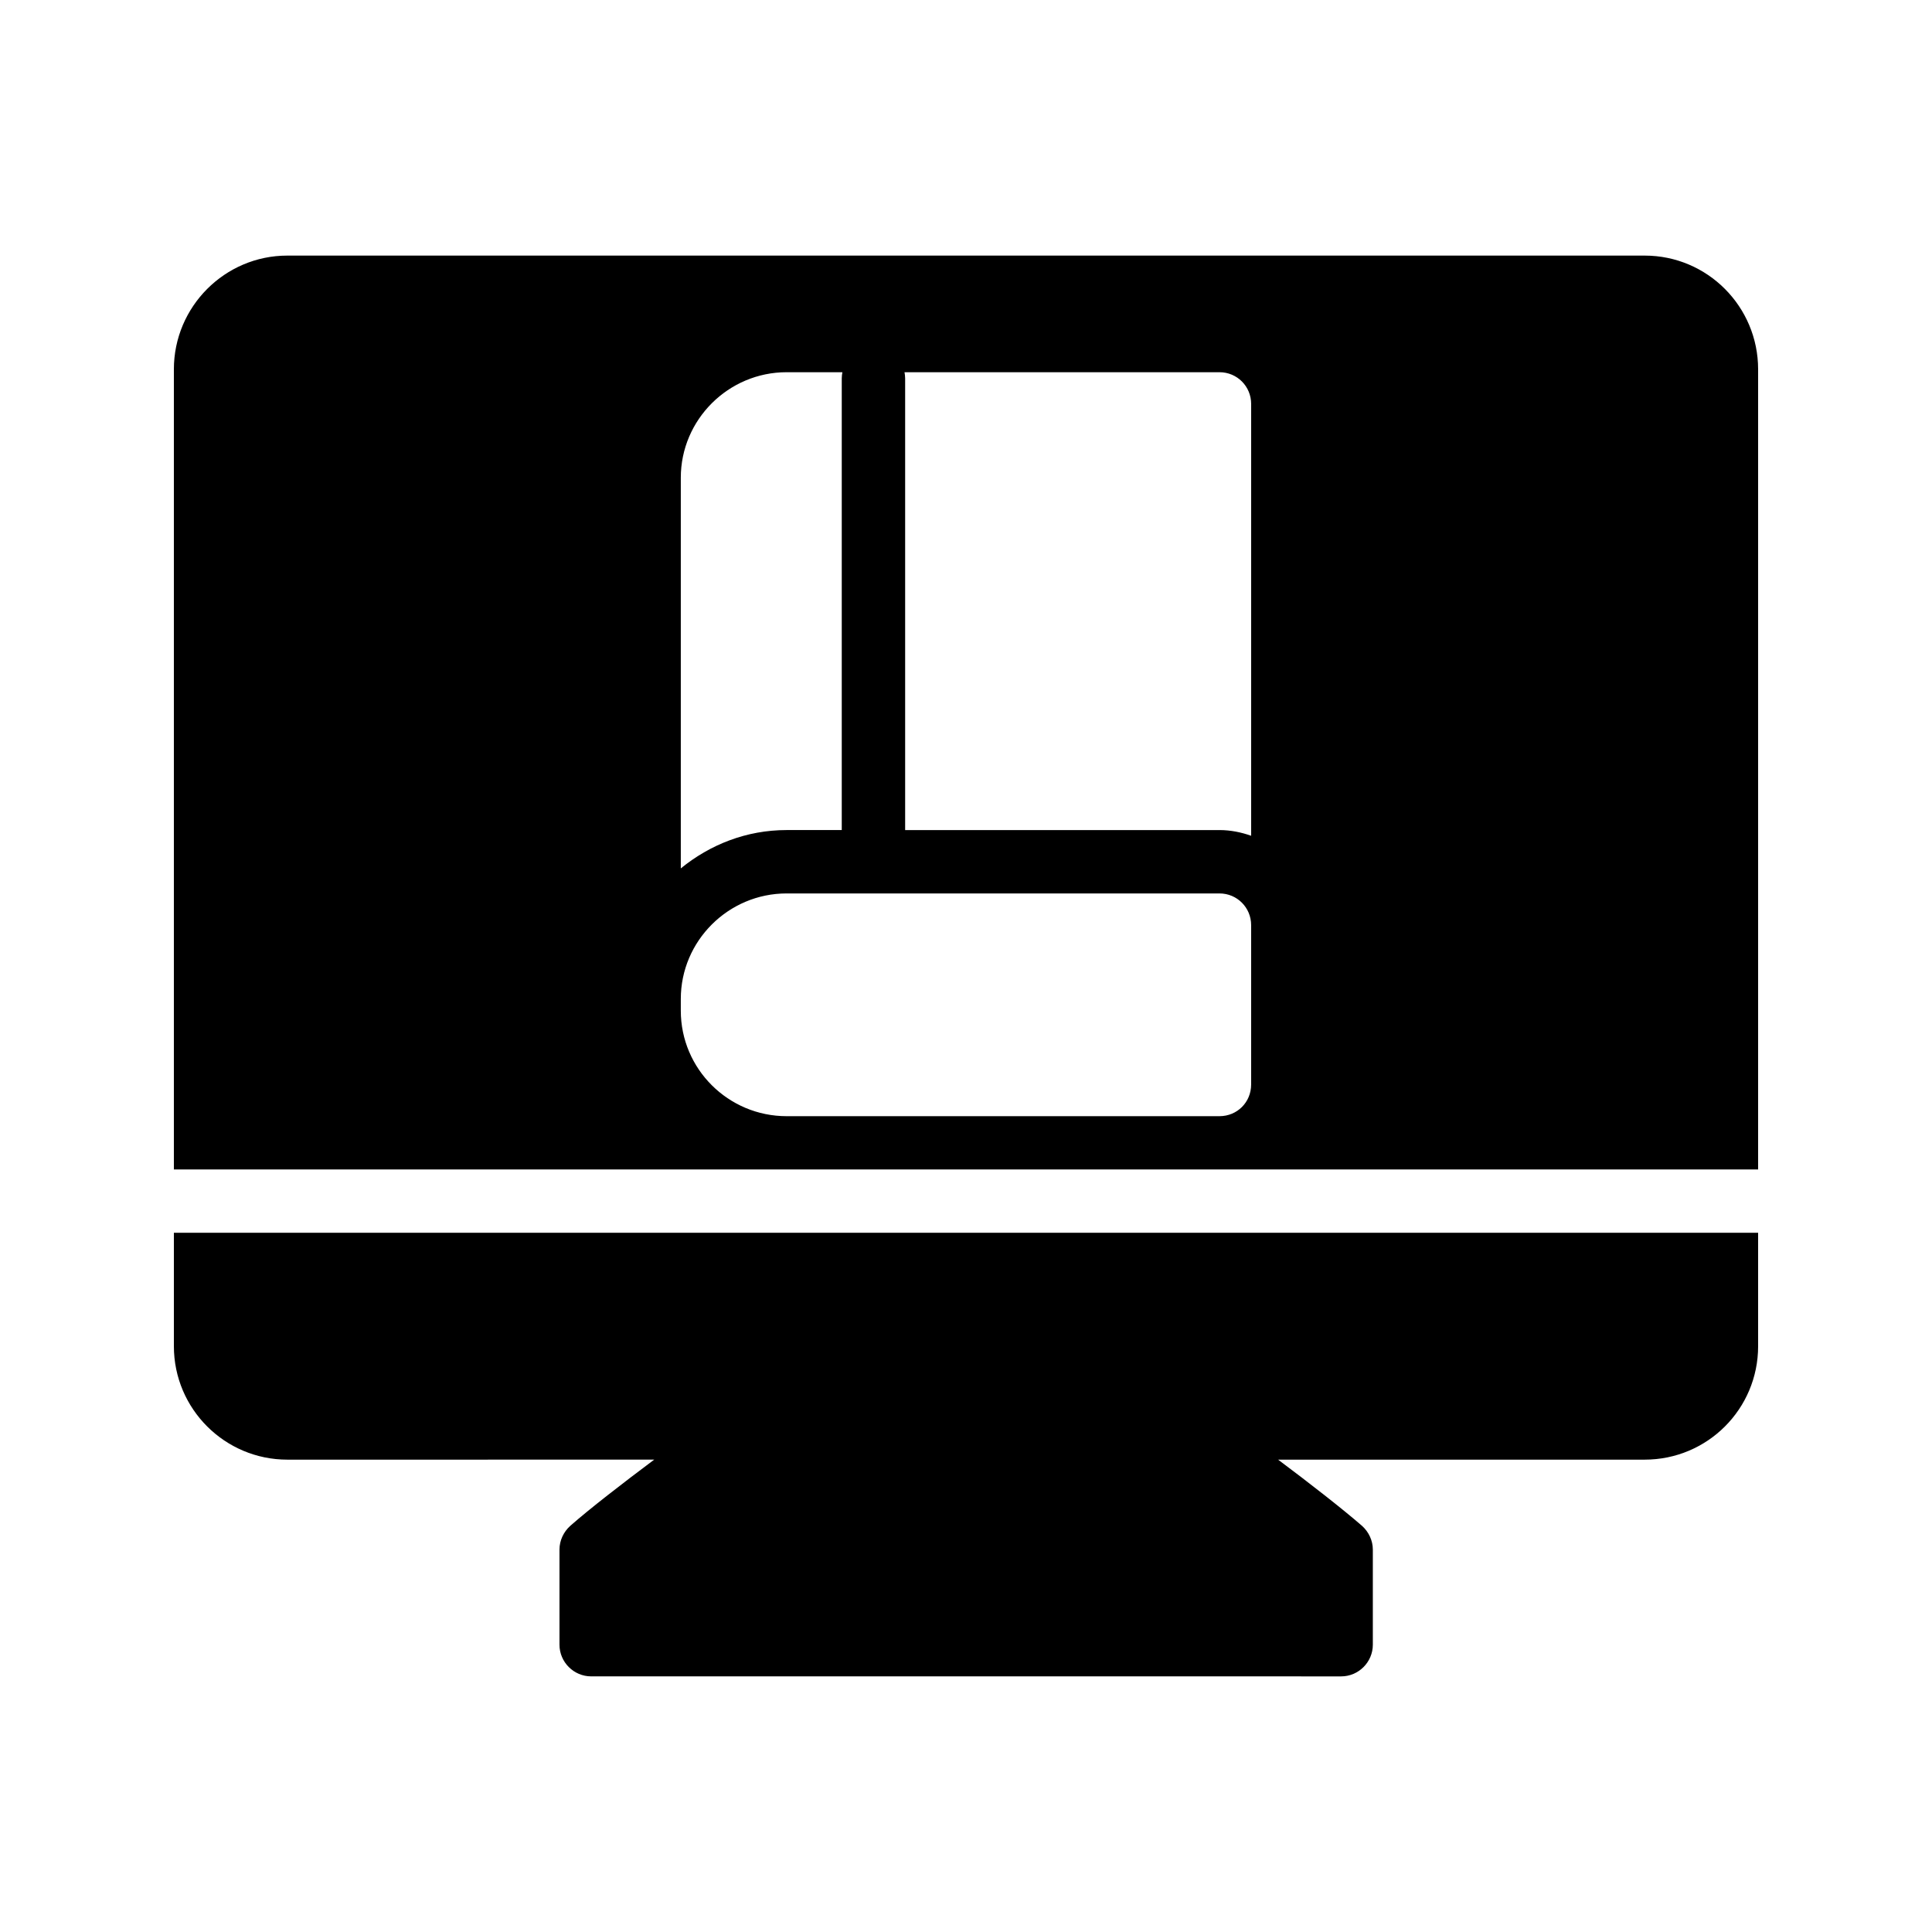 <?xml version="1.0" encoding="UTF-8"?>
<!-- Uploaded to: SVG Repo, www.svgrepo.com, Generator: SVG Repo Mixer Tools -->
<svg fill="#000000" width="800px" height="800px" version="1.1" viewBox="144 144 512 512" xmlns="http://www.w3.org/2000/svg">
 <g>
  <path d="m609.92 470.7v30.062c0 16.625-13.434 30.059-30.062 30.059h-97.148c8.312 6.215 17.129 13.098 22.25 17.551 1.762 1.594 2.856 3.863 2.856 6.297v25.191c0 4.617-3.777 8.398-8.398 8.398l-198.75-0.004c-4.617 0-8.398-3.777-8.398-8.398v-25.191c0-2.434 1.09-4.703 2.856-6.297 5.039-4.449 13.938-11.336 22.25-17.551l-97.234 0.004c-16.539 0-30.059-13.434-30.059-30.059v-30.062z"/>
  <path d="m609.92 453.91v-212.03c0-16.625-13.434-30.145-30.062-30.145h-359.72c-16.539 0-30.059 13.52-30.059 30.145v212.03zm-142.75-211.27c4.703 0 8.398 3.777 8.398 8.398v114.45c-2.602-0.922-5.457-1.512-8.398-1.512h-83.297v-119.74c0-0.586-0.086-1.09-0.168-1.594zm-142.75 27.961c0-15.367 12.594-27.961 28.047-27.961h14.777c-0.086 0.504-0.168 1.008-0.168 1.594v119.74h-14.609c-10.664 0-20.32 3.863-28.047 10.16zm0 138.13c0-15.367 12.594-27.961 28.047-27.961h114.7c4.703 0 8.398 3.777 8.398 8.398v42.234c0 4.703-3.695 8.398-8.398 8.398h-114.7c-15.449 0-28.047-12.512-28.047-27.961z"/>
 </g>
</svg>